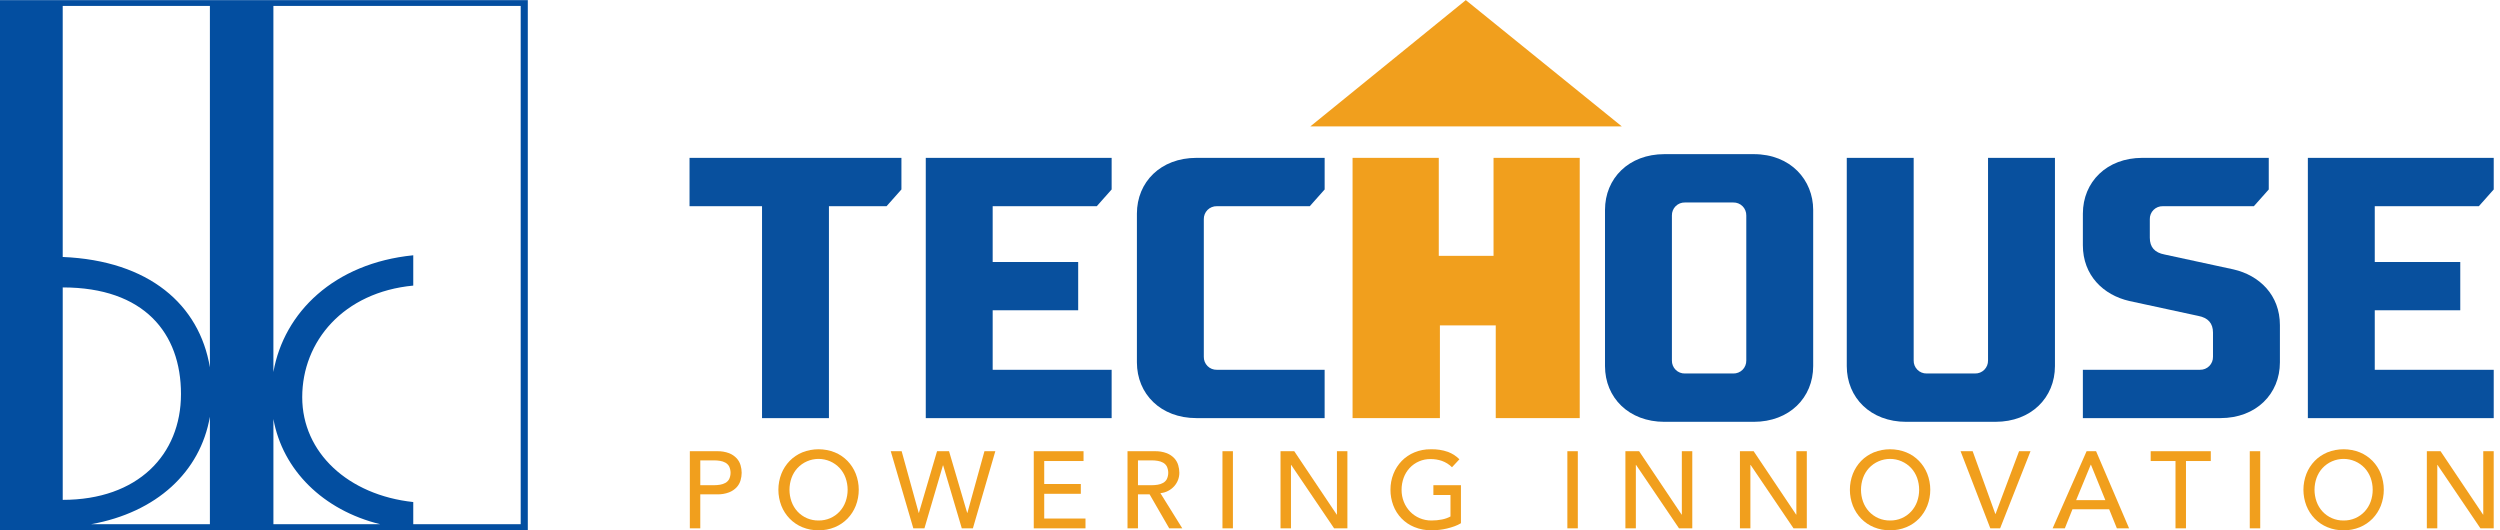 <svg width="198" height="42" viewBox="0 0 198 42" fill="none" xmlns="http://www.w3.org/2000/svg">
<g clip-path="url(#clip0_152_3394)">
<path fill-rule="evenodd" clip-rule="evenodd" d="M41.24 41.516H32.73V39.762C27.576 39.209 23.936 35.85 23.936 31.459C23.936 27.03 27.198 23.143 32.73 22.619V20.218C26.462 20.845 22.488 24.74 21.653 29.464V0.471H41.239V41.516H41.24ZM16.624 29.094C15.791 24.137 11.822 20.642 4.967 20.352V0.471H16.624V29.094ZM21.654 33.186V41.516H30.105C25.584 40.405 22.384 37.225 21.654 33.186ZM16.624 33.001V41.516H7.22C12.395 40.584 15.86 37.389 16.625 33.001H16.624ZM4.968 22.764V39.589C10.915 39.589 14.334 36.019 14.334 31.205C14.334 26.385 11.421 22.764 4.968 22.764ZM41.802 0.008H0V41.976H41.802V0.008Z" fill="#034EA0"/>
<path d="M54.611 12.502H71.393V15.005L70.216 16.331H65.652V33.114H60.353V16.331H54.611L54.611 12.502Z" fill="#08509E"/>
<path d="M88.042 15.005L86.865 16.331H78.62V20.748H85.392V24.575H78.62V29.287H88.042V33.114H73.321V12.502H88.042V15.005Z" fill="#08509E"/>
<path d="M104.911 29.287V33.114H94.754C91.927 33.114 90.043 31.2 90.043 28.697V16.92C90.043 14.417 91.927 12.503 94.754 12.503H104.912V15.006L103.735 16.331H96.374C96.237 16.328 96.102 16.352 95.975 16.403C95.849 16.453 95.734 16.529 95.637 16.625C95.541 16.722 95.465 16.837 95.414 16.963C95.364 17.09 95.339 17.225 95.342 17.361V28.257C95.339 28.393 95.364 28.529 95.414 28.656C95.465 28.782 95.541 28.897 95.637 28.993C95.734 29.09 95.849 29.166 95.975 29.216C96.102 29.267 96.237 29.291 96.374 29.287L104.911 29.287Z" fill="#08509E"/>
<path d="M131.826 33.409C129.001 33.409 127.116 31.495 127.116 28.992V16.625C127.116 14.122 129 12.208 131.826 12.208H138.892C141.837 12.208 143.604 14.27 143.604 16.625V28.992C143.604 31.495 141.72 33.409 138.892 33.409H131.826ZM137.274 29.581C137.41 29.584 137.546 29.56 137.672 29.509C137.799 29.459 137.914 29.383 138.01 29.287C138.107 29.19 138.183 29.075 138.233 28.949C138.284 28.822 138.309 28.687 138.306 28.55V17.067C138.309 16.93 138.284 16.795 138.233 16.669C138.183 16.542 138.107 16.427 138.01 16.331C137.914 16.234 137.799 16.159 137.672 16.108C137.546 16.058 137.41 16.033 137.274 16.037H133.445C133.309 16.033 133.174 16.058 133.047 16.108C132.921 16.159 132.806 16.235 132.71 16.331C132.613 16.427 132.537 16.542 132.487 16.669C132.436 16.795 132.412 16.931 132.415 17.067V28.55C132.412 28.686 132.436 28.822 132.487 28.948C132.537 29.075 132.613 29.19 132.71 29.286C132.806 29.383 132.92 29.459 133.047 29.509C133.174 29.56 133.309 29.584 133.445 29.581H137.274Z" fill="#08509E"/>
<path d="M150.974 33.409C148.149 33.409 146.264 31.496 146.264 28.993V12.502H151.563V28.549C151.56 28.686 151.584 28.821 151.635 28.948C151.686 29.074 151.761 29.189 151.858 29.285C151.954 29.382 152.069 29.458 152.195 29.508C152.322 29.559 152.457 29.583 152.594 29.58H156.421C156.557 29.583 156.692 29.559 156.819 29.509C156.946 29.458 157.061 29.382 157.157 29.286C157.254 29.189 157.329 29.074 157.38 28.948C157.431 28.821 157.455 28.686 157.452 28.549V12.502H162.752V28.992C162.752 31.495 160.867 33.408 158.041 33.408L150.974 33.409Z" fill="#08509E"/>
<path d="M164.964 16.919C164.964 14.417 166.848 12.502 169.675 12.502H179.686V15.005L178.507 16.331H171.294C171.158 16.327 171.023 16.352 170.896 16.402C170.77 16.453 170.655 16.529 170.559 16.625C170.462 16.721 170.386 16.836 170.336 16.963C170.286 17.089 170.261 17.225 170.265 17.361V18.833C170.265 19.569 170.647 20.011 171.441 20.158L176.889 21.336C178.95 21.807 180.569 23.368 180.569 25.753V28.697C180.569 31.2 178.686 33.114 175.859 33.114H164.963V29.286H174.238C174.374 29.29 174.51 29.265 174.636 29.215C174.763 29.164 174.878 29.089 174.974 28.992C175.07 28.896 175.146 28.781 175.197 28.654C175.248 28.528 175.272 28.393 175.269 28.256V26.342C175.269 25.606 174.884 25.164 174.091 25.017L168.643 23.839C166.583 23.368 164.963 21.807 164.963 19.422L164.964 16.919Z" fill="#08509E"/>
<path d="M197.503 15.005L196.326 16.331H188.081V20.748H194.853V24.575H188.081V29.287H197.503V33.114H182.782V12.502H197.503V15.005Z" fill="#08509E"/>
<path d="M114.04 33.114H107.123V12.502H113.951V20.263H118.288V12.502H125.114V33.114H118.463V25.771H114.04V33.114Z" fill="#F19F1D"/>
<path d="M54.635 35.736H56.782C57.111 35.725 57.439 35.779 57.748 35.894C57.975 35.984 58.18 36.123 58.347 36.301C58.491 36.459 58.596 36.648 58.654 36.853C58.769 37.239 58.769 37.65 58.654 38.035C58.596 38.241 58.491 38.429 58.347 38.587C58.18 38.765 57.975 38.904 57.748 38.992C57.44 39.109 57.111 39.163 56.782 39.152H55.462V41.844H54.635V35.736ZM55.463 38.428H56.55C56.71 38.428 56.87 38.415 57.028 38.389C57.177 38.366 57.319 38.318 57.451 38.246C57.576 38.176 57.678 38.074 57.748 37.949C57.822 37.791 57.861 37.619 57.861 37.444C57.861 37.27 57.822 37.098 57.748 36.94C57.678 36.815 57.576 36.712 57.451 36.642C57.319 36.57 57.176 36.522 57.028 36.5C56.87 36.474 56.71 36.461 56.55 36.461H55.463V38.428Z" fill="#F19F1D"/>
<path d="M64.831 41.999C64.39 42.004 63.953 41.921 63.545 41.754C63.167 41.598 62.826 41.367 62.541 41.075C62.258 40.782 62.035 40.437 61.885 40.058C61.569 39.242 61.569 38.338 61.885 37.522C62.035 37.143 62.258 36.798 62.541 36.504C62.826 36.213 63.167 35.982 63.545 35.827C64.371 35.499 65.29 35.499 66.116 35.827C66.494 35.982 66.835 36.212 67.121 36.504C67.404 36.797 67.626 37.143 67.776 37.522C68.093 38.337 68.093 39.242 67.776 40.058C67.626 40.437 67.404 40.782 67.121 41.075C66.835 41.368 66.494 41.598 66.116 41.754C65.708 41.921 65.271 42.005 64.831 41.999ZM64.831 41.223C65.144 41.228 65.456 41.167 65.744 41.044C66.032 40.92 66.291 40.737 66.503 40.507C66.708 40.283 66.867 40.02 66.969 39.735C67.188 39.124 67.188 38.456 66.969 37.845C66.867 37.559 66.708 37.297 66.503 37.073C66.289 36.843 66.03 36.66 65.742 36.535C65.454 36.41 65.144 36.345 64.83 36.345C64.516 36.345 64.206 36.41 63.917 36.535C63.63 36.66 63.371 36.843 63.157 37.073C62.952 37.297 62.794 37.559 62.691 37.845C62.472 38.456 62.472 39.124 62.691 39.735C62.794 40.02 62.952 40.283 63.157 40.507C63.369 40.737 63.628 40.92 63.916 41.044C64.205 41.167 64.516 41.228 64.829 41.223H64.831Z" fill="#F19F1D"/>
<path d="M70.548 35.736H71.411L72.761 40.619H72.778L74.214 35.736H75.164L76.6 40.619H76.618L77.968 35.736H78.83L77.053 41.844H76.174L74.699 36.858H74.681L73.215 41.844H72.335L70.548 35.736Z" fill="#F19F1D"/>
<path d="M81.874 35.736H85.816V36.513H82.702V38.333H85.601V39.109H82.702V41.068H85.971V41.845H81.874V35.736Z" fill="#F19F1D"/>
<path d="M89.299 35.736H91.446C91.775 35.725 92.103 35.779 92.412 35.894C92.64 35.984 92.845 36.123 93.012 36.301C93.155 36.459 93.26 36.648 93.318 36.853C93.374 37.045 93.403 37.244 93.404 37.444C93.405 37.637 93.37 37.829 93.301 38.009C93.232 38.19 93.131 38.356 93.003 38.501C92.868 38.652 92.708 38.778 92.528 38.872C92.335 38.975 92.122 39.038 91.904 39.057L93.637 41.844H92.602L91.049 39.153H90.127V41.844H89.299V35.736ZM90.127 38.428H91.214C91.375 38.428 91.535 38.415 91.694 38.389C91.841 38.367 91.984 38.318 92.116 38.246C92.24 38.177 92.343 38.074 92.412 37.949C92.486 37.791 92.525 37.619 92.525 37.444C92.525 37.27 92.486 37.098 92.412 36.94C92.343 36.815 92.24 36.712 92.115 36.642C91.983 36.57 91.841 36.522 91.693 36.5C91.534 36.474 91.374 36.461 91.213 36.461H90.127V38.428Z" fill="#F19F1D"/>
<path d="M96.819 35.736H97.647V41.844H96.819V35.736Z" fill="#F19F1D"/>
<path d="M101.417 35.736H102.505L105.869 40.757H105.886V35.736H106.714V41.844H105.662L102.263 36.823H102.245V41.844H101.417V35.736Z" fill="#F19F1D"/>
<path d="M115.707 38.428V41.438C115.546 41.536 115.375 41.617 115.198 41.68C115.004 41.75 114.807 41.809 114.607 41.857C114.402 41.906 114.195 41.942 113.986 41.965C113.79 41.987 113.593 41.999 113.395 41.999C112.921 42.008 112.45 41.92 112.011 41.74C111.629 41.585 111.284 41.352 110.997 41.055C110.71 40.759 110.488 40.406 110.345 40.02C110.198 39.626 110.123 39.21 110.125 38.79C110.122 38.356 110.202 37.925 110.363 37.522C110.513 37.143 110.736 36.798 111.018 36.505C111.303 36.213 111.645 35.982 112.023 35.828C112.431 35.66 112.868 35.577 113.308 35.582C113.777 35.566 114.246 35.638 114.689 35.793C115.026 35.921 115.331 36.119 115.586 36.375L114.998 37.005C114.771 36.78 114.497 36.608 114.196 36.501C113.91 36.405 113.61 36.356 113.308 36.357C112.994 36.352 112.683 36.413 112.395 36.537C112.106 36.66 111.848 36.843 111.635 37.074C111.43 37.298 111.272 37.56 111.169 37.846C111.059 38.149 111.003 38.468 111.005 38.791C111.002 39.12 111.063 39.447 111.186 39.752C111.3 40.04 111.471 40.302 111.686 40.525C111.899 40.744 112.155 40.919 112.436 41.038C112.734 41.164 113.054 41.227 113.377 41.223C113.657 41.225 113.936 41.197 114.21 41.142C114.443 41.097 114.669 41.017 114.878 40.905V39.205H113.524V38.428L115.707 38.428Z" fill="#F19F1D"/>
<path d="M124.135 35.736H124.963V41.844H124.135V35.736Z" fill="#F19F1D"/>
<path d="M128.732 35.736H129.819L133.183 40.757H133.201V35.736H134.029V41.844H132.977L129.578 36.823H129.56V41.844H128.732V35.736Z" fill="#F19F1D"/>
<path d="M137.803 35.736H138.89L142.254 40.757H142.272V35.736H143.1V41.844H142.047L138.649 36.823H138.631V41.844H137.803L137.803 35.736Z" fill="#F19F1D"/>
<path d="M149.695 41.999C149.254 42.005 148.817 41.921 148.409 41.754C148.031 41.598 147.689 41.368 147.404 41.075C147.121 40.782 146.899 40.437 146.748 40.058C146.432 39.242 146.432 38.337 146.748 37.522C146.899 37.143 147.121 36.797 147.404 36.504C147.689 36.212 148.031 35.982 148.409 35.827C149.235 35.499 150.154 35.499 150.98 35.827C151.358 35.982 151.7 36.212 151.985 36.504C152.267 36.797 152.49 37.143 152.64 37.521C152.957 38.337 152.957 39.242 152.64 40.058C152.49 40.436 152.267 40.782 151.985 41.075C151.7 41.367 151.358 41.598 150.98 41.753C150.572 41.92 150.136 42.004 149.695 41.999ZM149.695 41.223C150.008 41.228 150.32 41.167 150.608 41.044C150.896 40.92 151.155 40.737 151.367 40.507C151.572 40.282 151.73 40.02 151.834 39.735C152.051 39.124 152.051 38.456 151.834 37.845C151.73 37.56 151.572 37.297 151.368 37.073C151.154 36.843 150.894 36.66 150.606 36.535C150.319 36.41 150.008 36.345 149.694 36.345C149.38 36.345 149.07 36.41 148.782 36.535C148.493 36.66 148.234 36.843 148.02 37.073C147.816 37.297 147.658 37.559 147.555 37.845C147.336 38.456 147.336 39.124 147.555 39.735C147.658 40.02 147.816 40.283 148.02 40.507C148.233 40.737 148.492 40.92 148.78 41.044C149.068 41.167 149.38 41.228 149.693 41.223H149.695Z" fill="#F19F1D"/>
<path d="M155.278 35.736H156.235L158.03 40.705H158.047L159.91 35.736H160.817L158.409 41.844H157.633L155.278 35.736Z" fill="#F19F1D"/>
<path d="M165.259 35.736H166.01L168.624 41.844H167.657L167.046 40.335H164.138L163.535 41.844H162.568L165.259 35.736ZM166.743 39.609L165.604 36.806H165.587L164.431 39.609H166.743Z" fill="#F19F1D"/>
<path d="M172.3 36.513H170.334V35.736H175.095V36.513H173.129V41.844H172.3V36.513Z" fill="#F19F1D"/>
<path d="M178.182 35.736H179.01V41.844H178.182V35.736Z" fill="#F19F1D"/>
<path d="M185.615 42C185.174 42.005 184.736 41.921 184.329 41.754C183.951 41.599 183.609 41.368 183.325 41.075C183.041 40.782 182.819 40.437 182.669 40.058C182.352 39.242 182.352 38.337 182.669 37.522C182.819 37.143 183.041 36.797 183.325 36.504C183.609 36.212 183.951 35.982 184.329 35.827C185.154 35.499 186.075 35.499 186.9 35.827C187.277 35.982 187.619 36.213 187.905 36.504C188.187 36.797 188.41 37.143 188.56 37.522C188.876 38.338 188.876 39.242 188.56 40.058C188.41 40.437 188.187 40.782 187.905 41.075C187.619 41.367 187.278 41.598 186.9 41.754C186.492 41.921 186.055 42.005 185.615 42ZM185.615 41.223C185.928 41.228 186.239 41.167 186.528 41.044C186.816 40.92 187.075 40.737 187.287 40.507C187.491 40.282 187.65 40.02 187.754 39.735C187.972 39.124 187.972 38.456 187.754 37.845C187.65 37.56 187.491 37.297 187.287 37.073C187.073 36.843 186.814 36.66 186.526 36.535C186.238 36.41 185.928 36.345 185.613 36.345C185.3 36.345 184.989 36.41 184.701 36.535C184.413 36.66 184.154 36.843 183.94 37.073C183.735 37.297 183.577 37.559 183.474 37.845C183.255 38.456 183.255 39.124 183.474 39.735C183.577 40.02 183.735 40.283 183.94 40.507C184.152 40.737 184.411 40.92 184.7 41.044C184.988 41.167 185.299 41.228 185.613 41.223H185.615Z" fill="#F19F1D"/>
<path d="M192.206 35.736H193.293L196.657 40.757H196.674V35.736H197.502V41.844H196.45L193.051 36.823H193.034V41.844H192.205L192.206 35.736Z" fill="#F19F1D"/>
<path fill-rule="evenodd" clip-rule="evenodd" d="M128.448 10.012H103.777L116.104 0V0.019L128.448 10.012Z" fill="#F19F1D"/>
</g>
<defs>
<clipPath id="clip0_152_3394">
<rect width="197.806" height="42" fill="white"/>
</clipPath>
</defs>
</svg>
